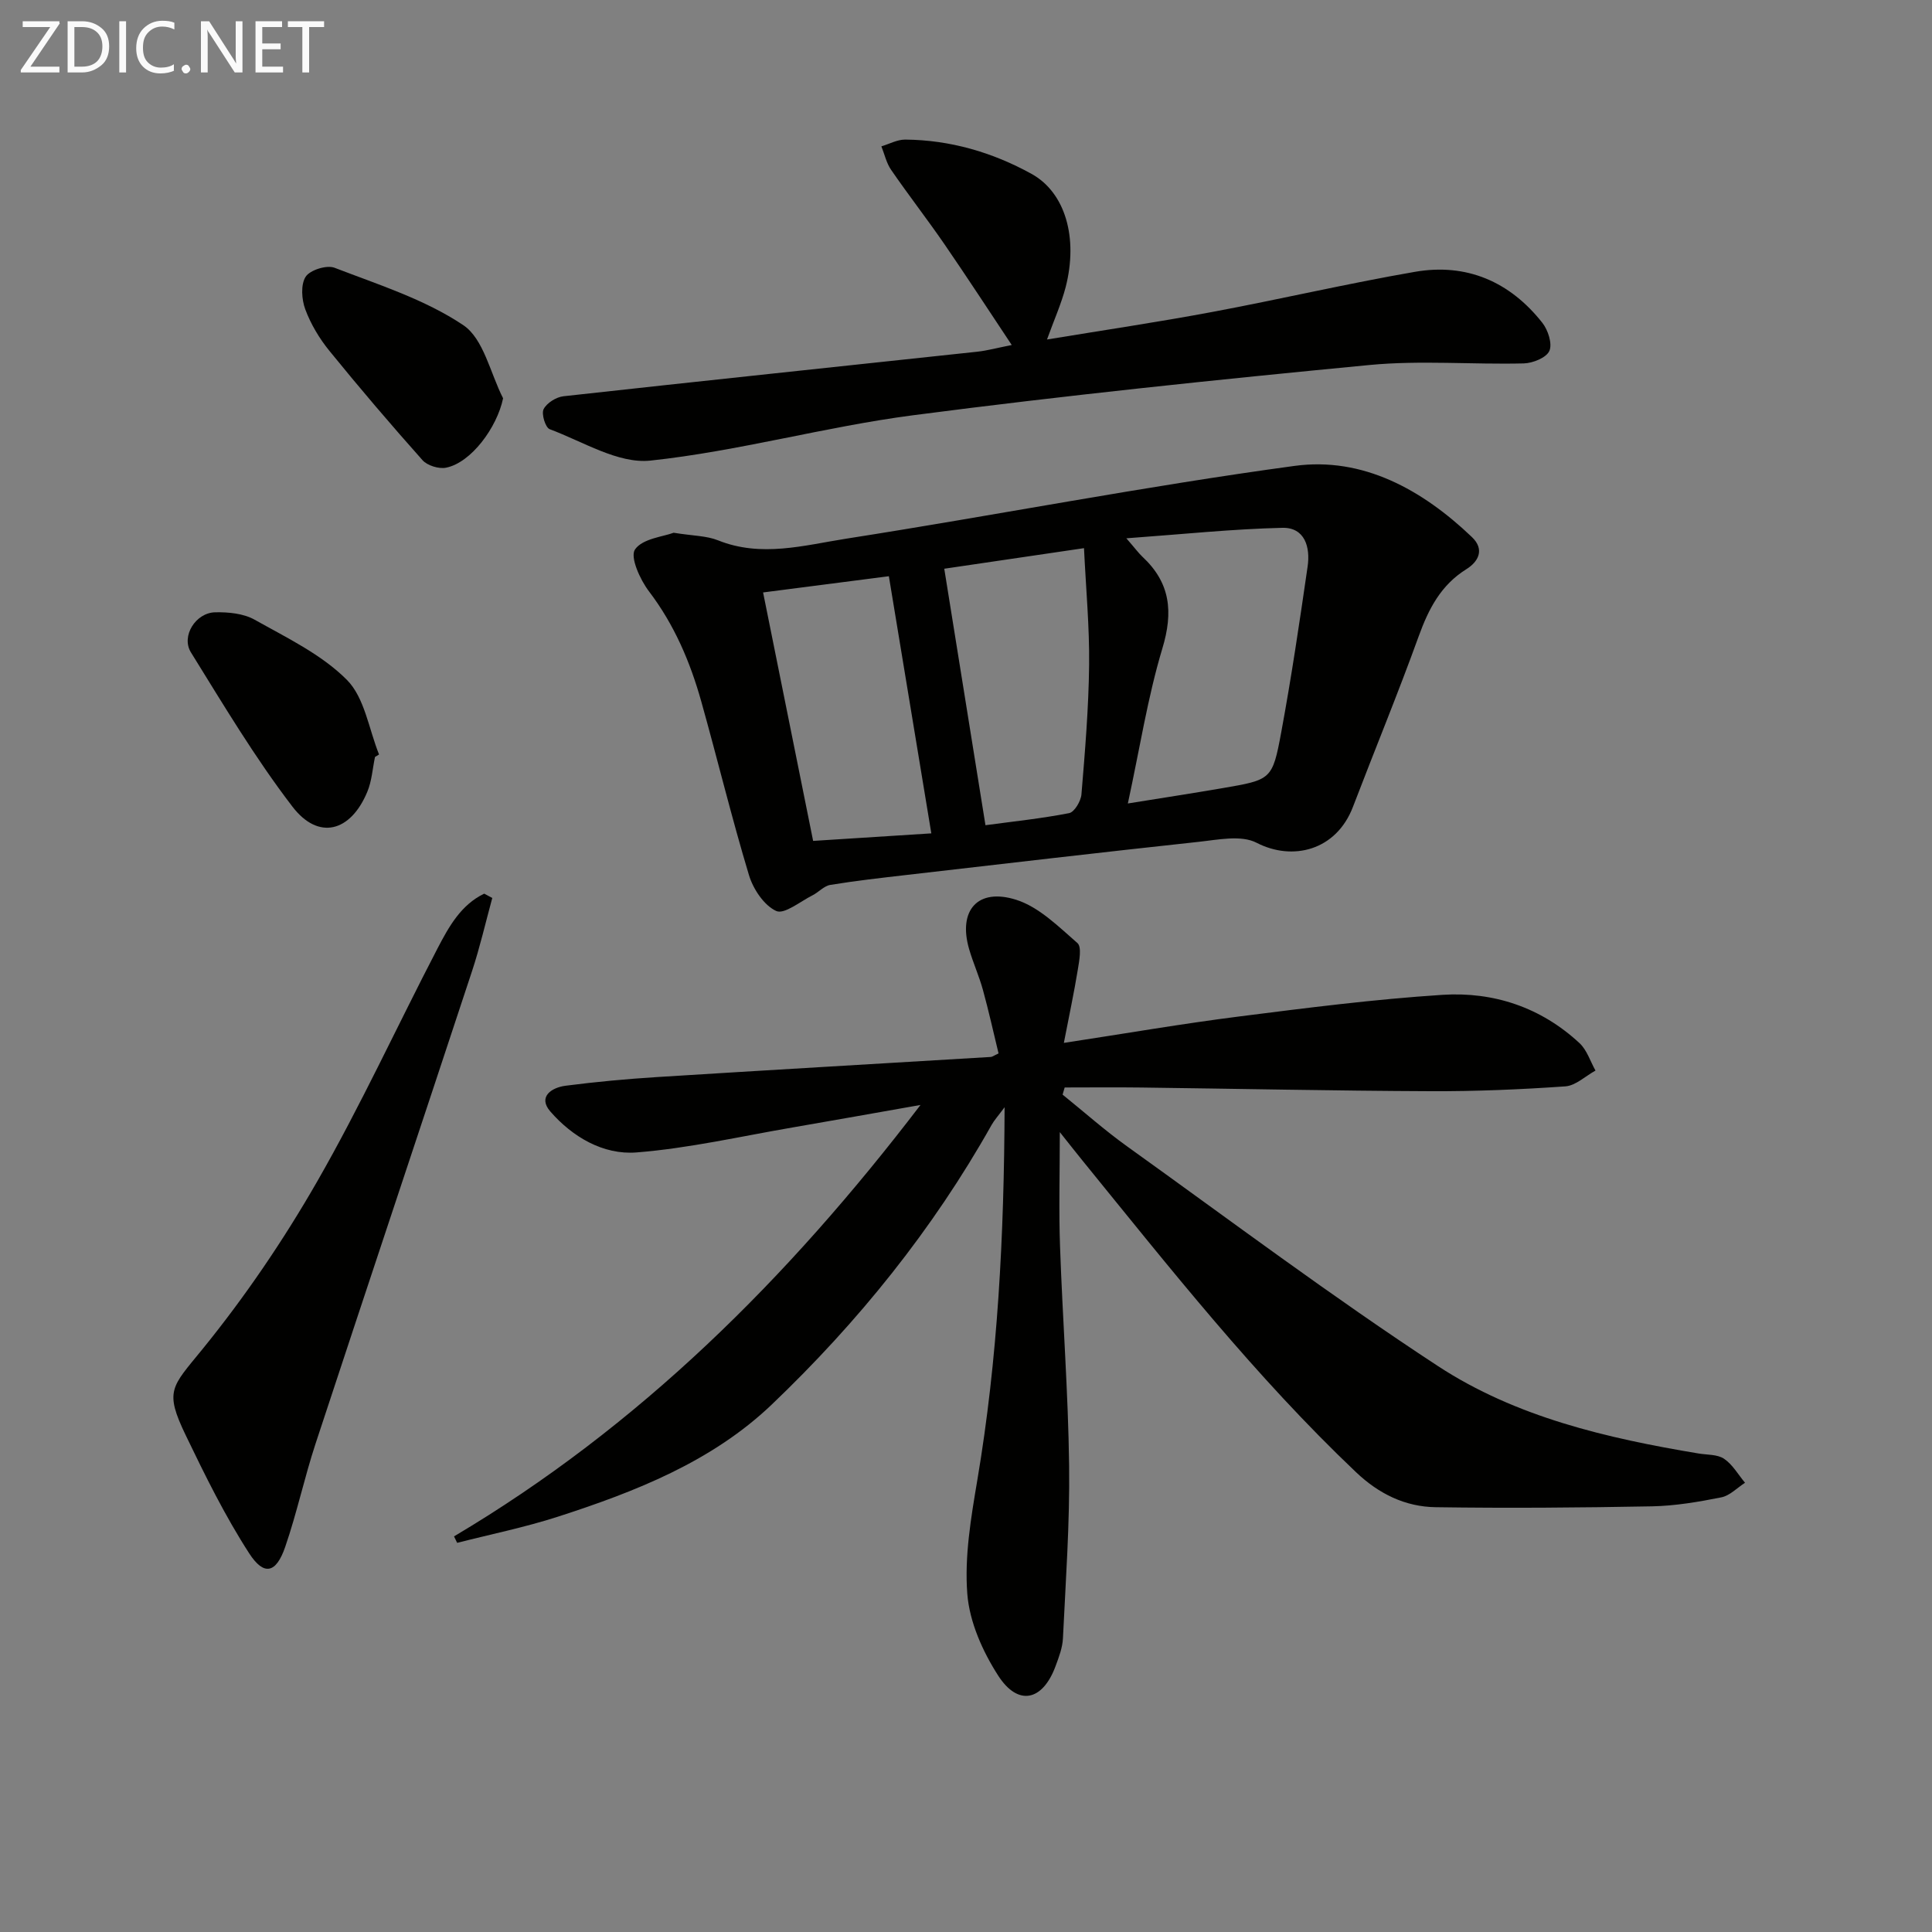 <svg enable-background="new 0 0 400 400" viewBox="0 0 400 400" xmlns="http://www.w3.org/2000/svg"><rect x="0" y="0" width="400" height="400" fill="#808080" stroke="none"/><path d="m94 318.09c38.22-22.67 69.04-53.25 96.58-89.32-9.61 1.69-17.99 3.2-26.38 4.64-10.8 1.85-21.55 4.33-32.43 5.19-6.87.54-13.25-3.21-17.83-8.48-2.63-3.03.24-4.95 3.15-5.33 6.26-.81 12.55-1.39 18.85-1.79 23.07-1.45 46.14-2.78 69.21-4.17.3-.02.58-.26 1.59-.73-1.04-4.28-2.02-8.73-3.23-13.13-.79-2.88-2.04-5.62-2.87-8.49-2.31-7.96 1.75-12.72 9.75-10.19 4.73 1.5 8.77 5.56 12.68 8.96.93.81.38 3.66.08 5.5-.79 4.84-1.82 9.64-2.89 15.17 12.8-1.95 24.52-3.98 36.3-5.47 14-1.78 28.02-3.57 42.09-4.48 10.6-.68 20.41 2.6 28.37 10 1.54 1.43 2.23 3.76 3.31 5.68-2.08 1.14-4.1 3.12-6.24 3.27-9.28.65-18.61 1.04-27.91 1-19.98-.08-39.95-.51-59.92-.76-5.28-.07-10.56-.01-15.83-.01-.14.49-.28.99-.43 1.48 4.44 3.58 8.72 7.39 13.35 10.71 21.35 15.31 42.4 31.11 64.36 45.49 16.16 10.58 35 14.94 53.96 18.1 1.8.3 3.91.16 5.29 1.1 1.76 1.19 2.91 3.27 4.33 4.96-1.63 1.04-3.14 2.67-4.91 3.02-4.71.94-9.52 1.76-14.31 1.86-14.94.28-29.89.4-44.83.18-6.31-.09-11.76-2.76-16.47-7.23-20.85-19.79-38.57-42.3-56.64-64.52-1.3-1.6-2.58-3.24-4.71-5.91 0 8.88-.22 16.3.05 23.7.53 15.12 1.69 30.24 1.88 45.36.15 11.91-.71 23.84-1.28 35.75-.09 1.94-.84 3.9-1.53 5.76-2.66 7.21-7.75 8.37-11.88 1.95-3.22-5-5.94-11.11-6.39-16.92-.6-7.75.76-15.75 2.07-23.52 4.25-25.18 5.55-50.54 5.65-77.23-1.34 1.81-2.14 2.68-2.7 3.68-12.17 21.66-27.64 40.82-45.52 57.89-12.38 11.81-28.21 18.02-44.28 23.21-6.82 2.2-13.88 3.63-20.84 5.41-.22-.44-.44-.89-.65-1.34z" fill="#010100"/><path d="m139.47 110.3c4.01.65 6.8.61 9.19 1.57 8.94 3.59 17.82 1.03 26.52-.34 30.98-4.84 61.78-10.86 92.84-15.07 14.14-1.92 26.46 4.93 36.73 14.74 2.7 2.58 1.32 5.1-1.15 6.64-5.29 3.3-7.82 8.22-9.87 13.88-4.29 11.87-9.11 23.55-13.62 35.34-3.46 9.05-12.51 11.27-19.96 7.42-3.2-1.65-8.02-.61-12.04-.18-20.15 2.17-40.28 4.53-60.41 6.85-5.27.61-10.56 1.2-15.79 2.06-1.31.21-2.41 1.51-3.68 2.15-2.53 1.27-5.85 4.01-7.52 3.25-2.52-1.15-4.77-4.53-5.64-7.41-3.59-11.9-6.52-24-9.88-35.97-2.3-8.19-5.58-15.9-10.83-22.8-1.84-2.42-3.96-7.1-2.89-8.67 1.55-2.26 5.87-2.65 8-3.46zm94.04 56.05c7.25-1.17 13.42-2.11 19.58-3.17 10.1-1.74 10.35-1.72 12.17-11.54 2.11-11.4 3.81-22.88 5.47-34.36.58-3.97-.56-8.11-5.24-8-10.34.24-20.66 1.33-32.29 2.17 1.87 2.15 2.53 3.07 3.34 3.83 5.79 5.4 6.4 11.42 4.11 18.99-3.04 10.1-4.66 20.64-7.14 32.08zm-29.48 4.5c5.62-.76 11.52-1.37 17.32-2.5 1.09-.21 2.43-2.47 2.55-3.87.74-8.92 1.49-17.87 1.59-26.81.09-7.87-.66-15.76-1.06-24.18-10.5 1.55-19.94 2.94-28.93 4.26 2.85 17.75 5.62 35.01 8.53 53.1zm-11.21 1.69c-2.97-18-5.84-35.4-8.79-53.24-8.44 1.09-17.05 2.2-26.04 3.36 3.46 17.2 6.87 34.12 10.36 51.44 8.49-.54 16.38-1.05 24.47-1.56z" fill="#010100"/><path d="m216.77 70.29c11.7-1.93 22.99-3.6 34.2-5.7 14.02-2.62 27.92-5.88 41.97-8.31 10.71-1.86 19.68 2.04 26.39 10.56 1.18 1.5 2.1 4.34 1.45 5.81-.62 1.41-3.43 2.54-5.3 2.59-10.65.26-21.39-.68-31.95.33-31.55 3.03-63.1 6.31-94.53 10.41-18.21 2.38-36.09 7.43-54.33 9.38-6.67.71-13.98-3.94-20.86-6.5-.89-.33-1.76-3.17-1.26-4.15.65-1.28 2.6-2.5 4.11-2.67 28.54-3.16 57.1-6.15 85.65-9.22 2.12-.23 4.21-.81 7.16-1.39-4.76-7.15-9.25-14.06-13.92-20.85-3.58-5.21-7.47-10.2-11.05-15.41-.98-1.41-1.36-3.23-2.02-4.87 1.64-.49 3.29-1.41 4.93-1.4 9.31.08 18.06 2.63 26.16 7.1 6.97 3.85 9.7 13.2 7.06 23.46-.91 3.47-2.4 6.78-3.86 10.83z" fill="#010100"/><path d="m101.92 185.92c-1.38 5.05-2.55 10.17-4.19 15.14-10.75 32.61-21.65 65.17-32.38 97.78-2.33 7.08-3.88 14.41-6.31 21.45-1.87 5.43-4.38 6.06-7.45 1.31-5.01-7.75-9.13-16.12-13.14-24.45-4.44-9.23-2.94-9.94 3.38-17.71 8.86-10.89 16.86-22.66 23.85-34.85 9-15.68 16.56-32.18 24.91-48.24 2.33-4.47 4.84-9.02 9.66-11.33.57.3 1.12.6 1.67.9z" fill="#010100"/><path d="m77.64 156.72c-.51 2.42-.66 4.99-1.6 7.23-3.47 8.33-10.12 10.07-15.49 3.06-7.74-10.09-14.3-21.11-21.02-31.94-2.08-3.36.99-8.22 5.02-8.3 2.74-.06 5.88.24 8.18 1.54 6.64 3.73 13.83 7.17 19.08 12.44 3.69 3.7 4.55 10.21 6.67 15.46-.27.17-.55.34-.84.51z" fill="#010100"/><path d="m104.16 82.46c-1.25 6.04-6.62 13.34-11.81 14.37-1.5.3-3.88-.44-4.88-1.56-6.59-7.4-13.02-14.94-19.27-22.63-2.07-2.55-3.85-5.52-4.99-8.58-.76-2.04-.98-5.12.07-6.76.9-1.4 4.37-2.49 5.99-1.86 9.09 3.5 18.65 6.53 26.62 11.86 4.25 2.83 5.61 9.97 8.27 15.16z" fill="#010100"/><g fill="#fafafa"><path d="m12.4 4.8-6.1 9h6v1.2h-8v-.5l6.1-8.9h-5.7v-1.2h7.6v.4z"/><path d="m14 15v-10.6h3c1.6 0 2.9.5 4 1.4s1.6 2.2 1.6 3.8-.5 3-1.6 3.9-2.4 1.5-4 1.5zm1.4-9.4v8.2h1.6c1.3 0 2.4-.4 3.1-1.1s1.1-1.8 1.1-3.1-.4-2.3-1.2-3-1.8-1-3.1-1z"/><path d="m26.1 4.4v10.6h-1.4v-10.6z"/><path d="m36.1 14.6c-.8.4-1.8.6-2.9.6-1.5 0-2.7-.5-3.6-1.4s-1.4-2.2-1.4-3.8c0-1.7.5-3.1 1.5-4.1s2.3-1.6 3.9-1.6c1 0 1.8.1 2.5.4v1.4c-.8-.4-1.6-.6-2.5-.6-1.2 0-2.1.4-2.9 1.2s-1.1 1.8-1.1 3.2c0 1.3.3 2.3 1 3s1.6 1.1 2.7 1.1c1 0 2-.2 2.7-.7v1.3z"/><path d="m37.6 14.3c0-.2.1-.5.3-.6s.4-.3.6-.3c.3 0 .5.1.6.3s.3.4.3.6-.1.4-.3.6-.4.3-.6.3c-.3 0-.5-.1-.6-.3s-.3-.4-.3-.6z"/><path d="m50.2 15h-1.6l-5.3-8.2c-.2-.2-.3-.5-.4-.7 0 .2.1.7.1 1.5v7.4h-1.4v-10.6h1.7l5.2 8.1c.2.4.4.6.4.7 0-.3-.1-.8-.1-1.5v-7.3h1.4z"/><path d="m58.6 15h-5.7v-10.6h5.5v1.2h-4.1v3.4h3.8v1.2h-3.8v3.6h4.3z"/><path d="m67.1 5.6h-3.1v9.4h-1.4v-9.4h-3v-1.2h7.5z"/></g></svg>